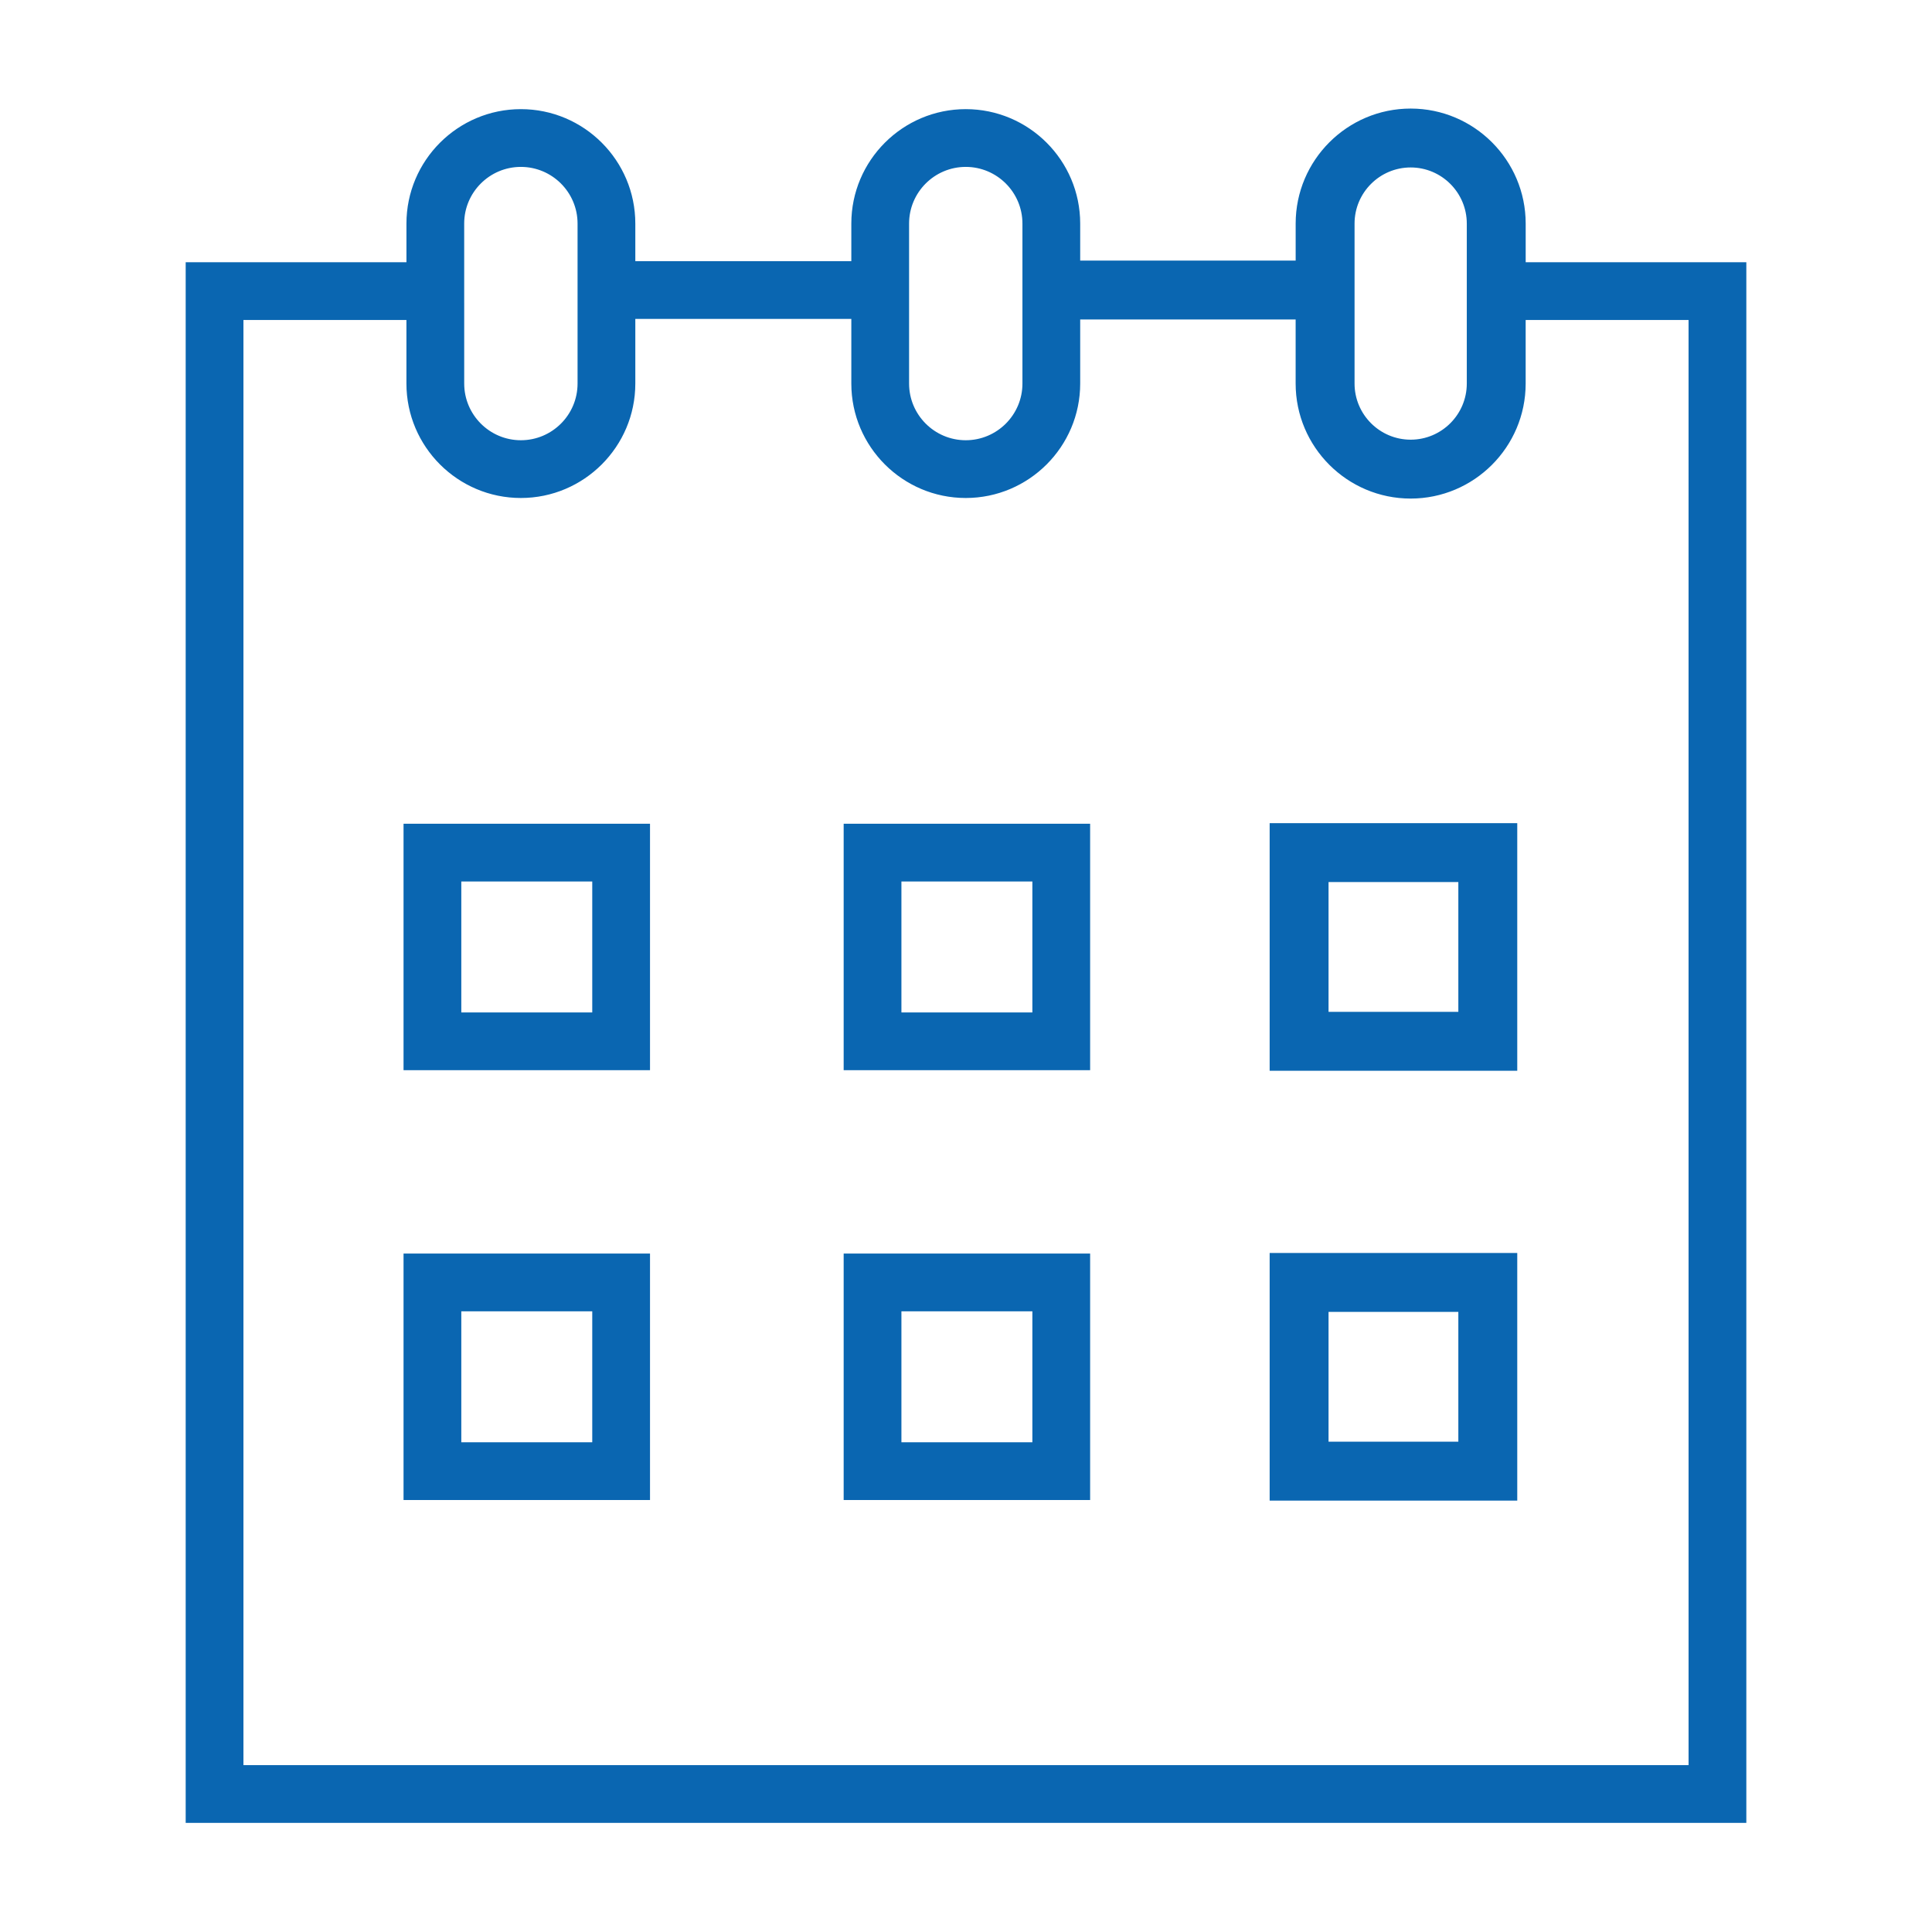 <?xml version="1.0" encoding="UTF-8"?> <svg xmlns="http://www.w3.org/2000/svg" width="100.353" height="100.353"> <g> <title>background</title> <rect fill="none" id="canvas_background" height="102.353" width="102.353" y="-1" x="-1"></rect> </g> <g> <title>Layer 1</title> <g id="svg_1"> <path fill="#0a66b1" id="svg_2" d="m20.961,55.588l12.802,0l0,-12.801l-12.802,0l0,12.801zm3,-9.801l6.802,0l0,6.802l-6.802,0l0,-6.802z"></path> <path fill="#0a66b1" id="svg_3" d="m43.822,55.588l12.802,0l0,-12.801l-12.802,0l0,12.801zm3,-9.801l6.802,0l0,6.802l-6.802,0l0,-6.802z"></path> <path fill="#0a66b1" id="svg_4" d="m65.949,55.618l12.861,0l0,-12.861l-12.861,0l0,12.861zm3.059,-9.802l6.742,0l0,6.742l-6.742,0l0,-6.742z"></path> <path fill="#0a66b1" id="svg_5" d="m20.961,77.915l12.802,0l0,-12.802l-12.802,0l0,12.802zm3,-9.802l6.802,0l0,6.802l-6.802,0l0,-6.802z"></path> <path fill="#0a66b1" id="svg_6" d="m43.822,77.915l12.802,0l0,-12.802l-12.802,0l0,12.802zm3,-9.802l6.802,0l0,6.802l-6.802,0l0,-6.802z"></path> <path fill="#0a66b1" id="svg_7" d="m65.949,77.945l12.861,0l0,-12.862l-12.861,0l0,12.862zm3.059,-9.802l6.742,0l0,6.742l-6.742,0l0,-6.742z"></path> <path fill="#0a66b1" id="svg_8" d="m79.248,13.621l0,-2.008c0,-3.294 -2.68,-5.974 -5.974,-5.974s-5.974,2.68 -5.974,5.974l0,1.922l-11.192,0l0,-1.922c0,-3.278 -2.667,-5.944 -5.944,-5.944c-3.278,0 -5.944,2.667 -5.944,5.944l0,1.952l-11.22,0l0,-1.952c0,-3.278 -2.667,-5.944 -5.944,-5.944s-5.944,2.667 -5.944,5.944l0,2.008l-11.467,0l0,81.064l81.064,0l0,-81.064l-11.461,0zm-8.889,-2.008c0,-1.607 1.308,-2.915 2.915,-2.915s2.915,1.308 2.915,2.915l0,8.31c0,1.607 -1.308,2.915 -2.915,2.915s-2.915,-1.308 -2.915,-2.915l0,-8.31zm-23.139,0c0,-1.624 1.321,-2.944 2.944,-2.944s2.944,1.321 2.944,2.944l0,8.31c0,1.624 -1.321,2.944 -2.944,2.944c-1.624,0 -2.944,-1.321 -2.944,-2.944l0,-8.31zm-23.109,0c0,-1.624 1.321,-2.944 2.944,-2.944s2.945,1.32 2.945,2.944l0,8.31c0,1.624 -1.321,2.944 -2.944,2.944s-2.944,-1.321 -2.944,-2.944l-0.001,-8.31l0,0zm63.598,80.072l-75.064,0l0,-75.064l8.466,0l0,3.302c0,3.278 2.667,5.944 5.944,5.944s5.945,-2.666 5.945,-5.944l0,-3.358l11.22,0l0,3.358c0,3.278 2.667,5.944 5.944,5.944s5.944,-2.667 5.944,-5.944l0,-3.328l11.191,0l0,3.328c0,3.294 2.68,5.974 5.974,5.974s5.974,-2.68 5.974,-5.974l0,-3.302l8.461,0l0.001,75.064l0,0z"></path> </g> <g id="Layer_1_1_"></g> </g> </svg> 